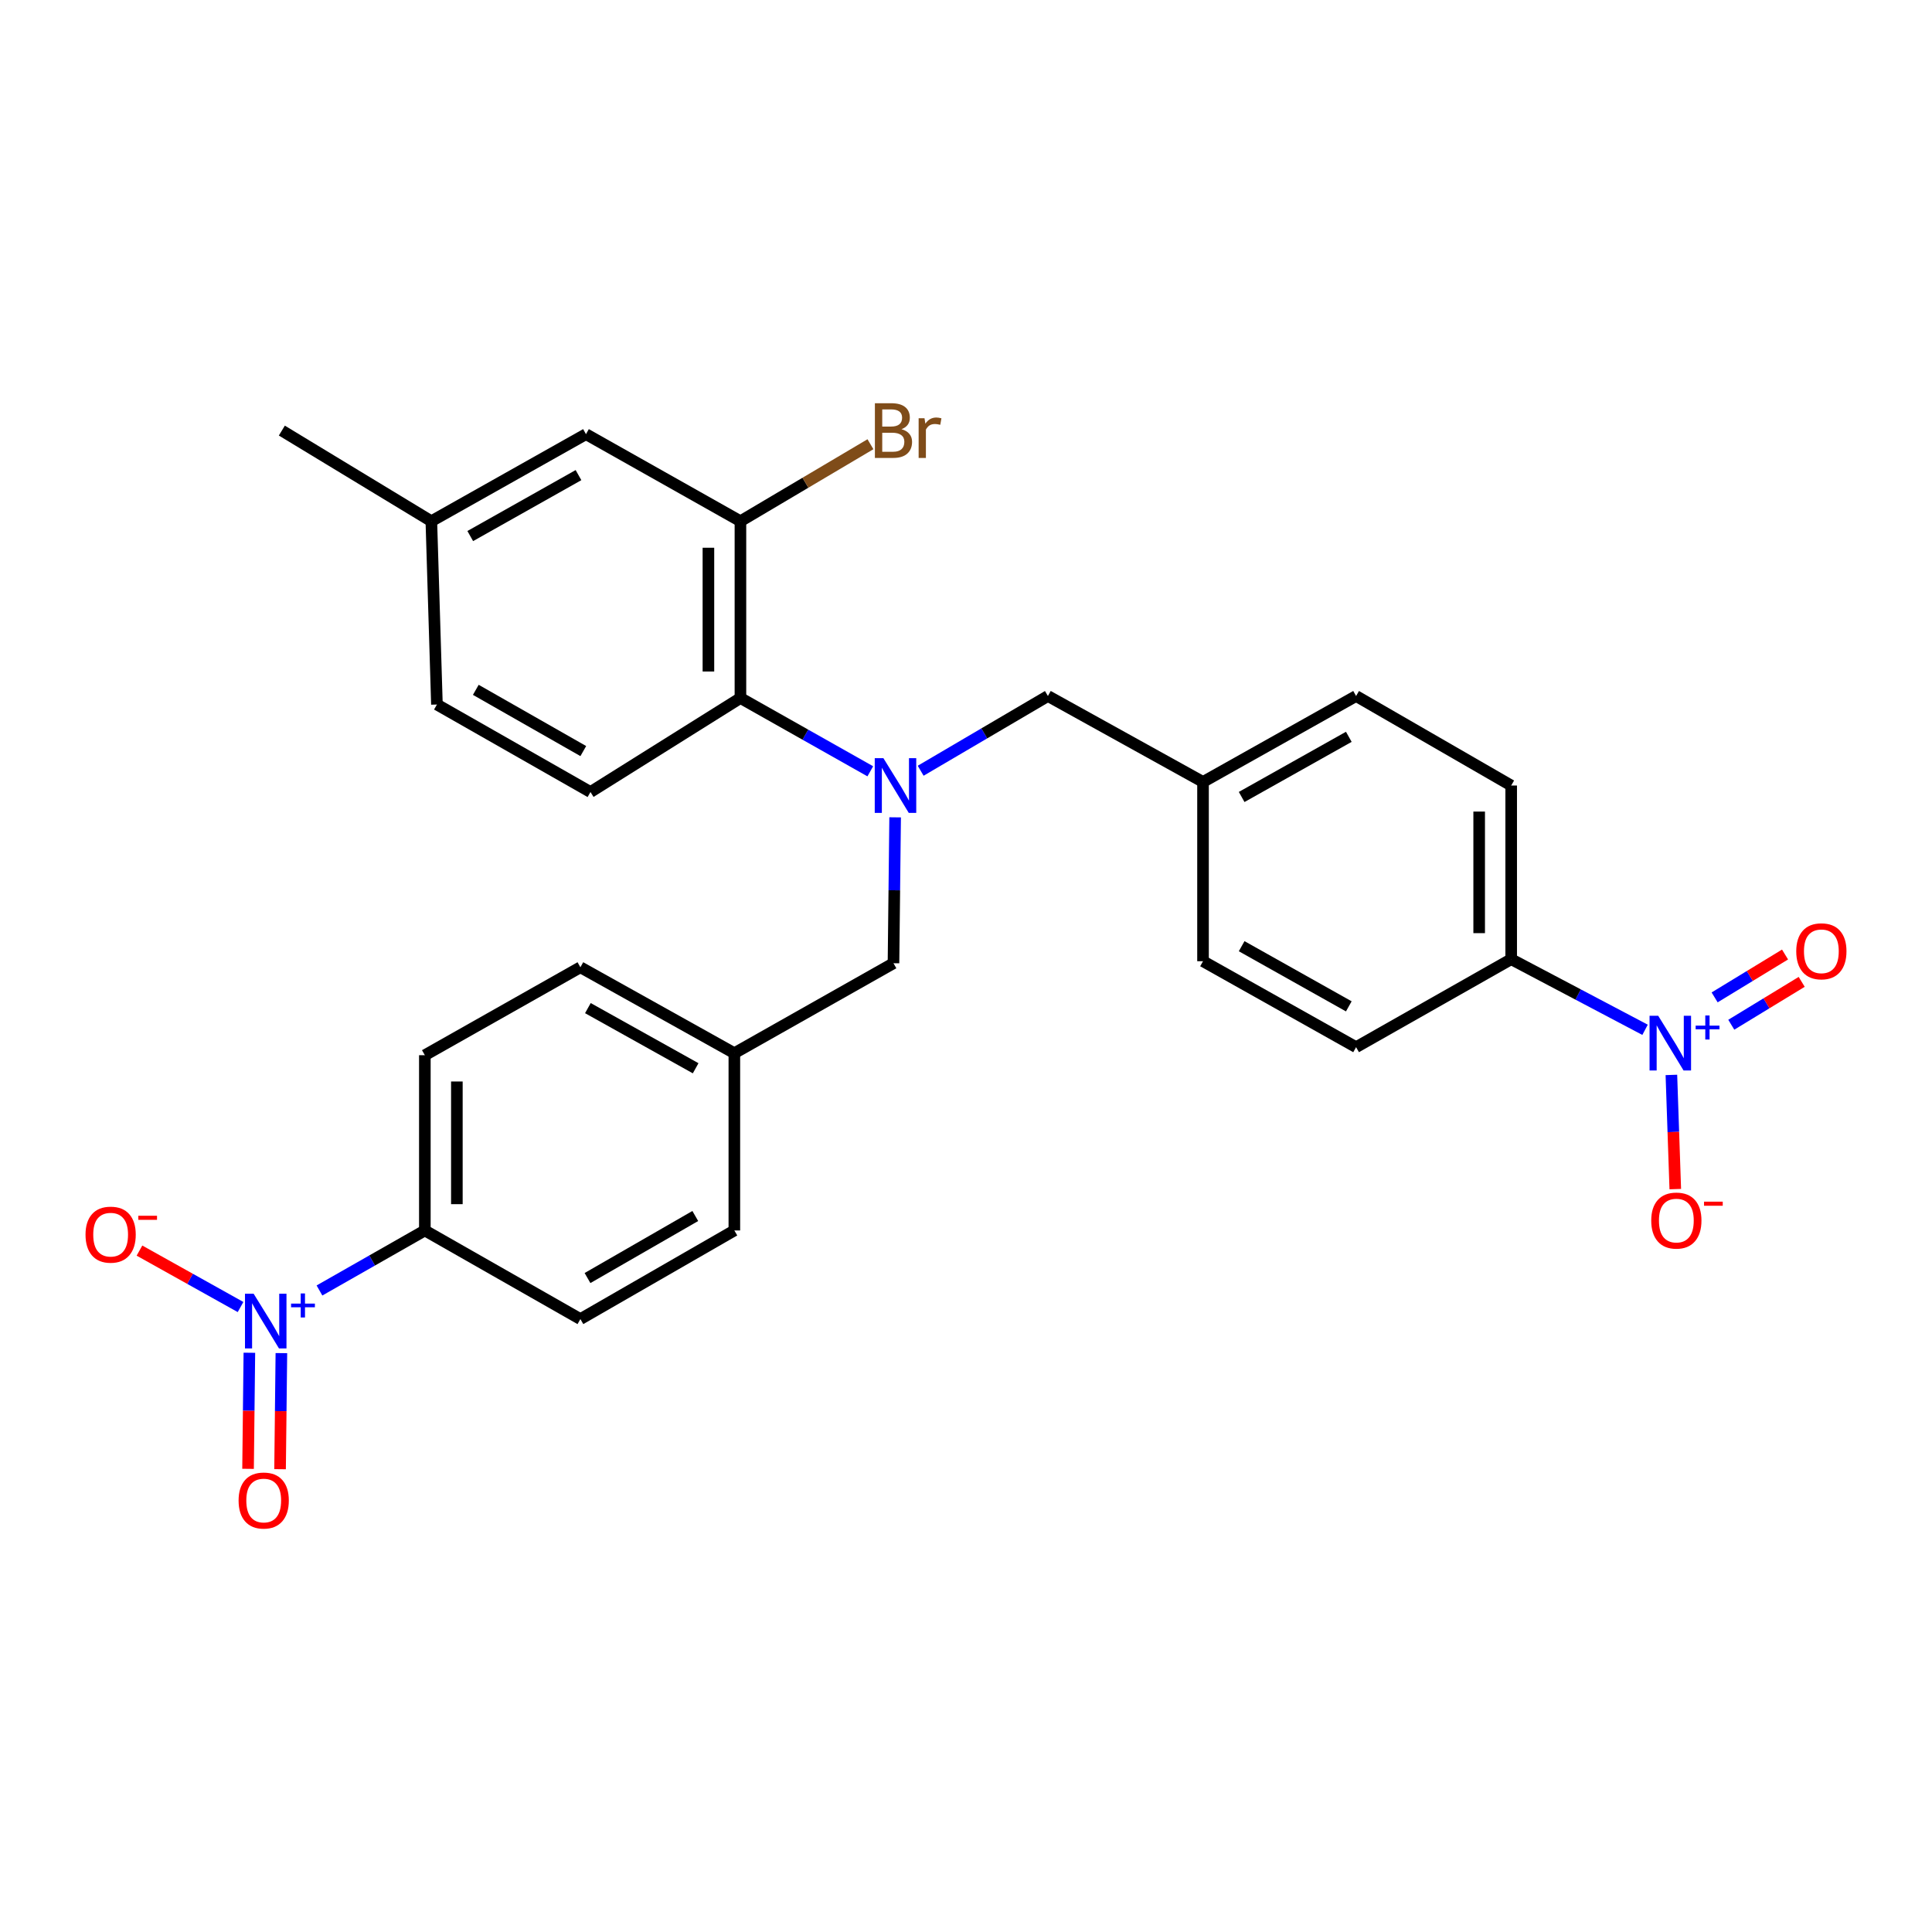 <?xml version='1.0' encoding='iso-8859-1'?>
<svg version='1.1' baseProfile='full'
              xmlns='http://www.w3.org/2000/svg'
                      xmlns:rdkit='http://www.rdkit.org/xml'
                      xmlns:xlink='http://www.w3.org/1999/xlink'
                  xml:space='preserve'
width='1000px' height='1000px' viewBox='0 0 1000 1000'>
<!-- END OF HEADER -->
<rect style='opacity:1.0;fill:#FFFFFF;stroke:none' width='1000' height='1000' x='0' y='0'> </rect>
<path class='bond-4' d='M 165.357,667.952 L 192.629,652.417' style='fill:none;fill-rule:evenodd;stroke:#0000FF;stroke-width:6px;stroke-linecap:butt;stroke-linejoin:miter;stroke-opacity:1' />
<path class='bond-4' d='M 192.629,652.417 L 219.902,636.881' style='fill:none;fill-rule:evenodd;stroke:#000000;stroke-width:6px;stroke-linecap:butt;stroke-linejoin:miter;stroke-opacity:1' />
<path class='bond-7' d='M 124.504,676.516 L 98.347,661.91' style='fill:none;fill-rule:evenodd;stroke:#0000FF;stroke-width:6px;stroke-linecap:butt;stroke-linejoin:miter;stroke-opacity:1' />
<path class='bond-7' d='M 98.347,661.91 L 72.19,647.305' style='fill:none;fill-rule:evenodd;stroke:#FF0000;stroke-width:6px;stroke-linecap:butt;stroke-linejoin:miter;stroke-opacity:1' />
<path class='bond-9' d='M 129.072,700.182 L 128.732,730.223' style='fill:none;fill-rule:evenodd;stroke:#0000FF;stroke-width:6px;stroke-linecap:butt;stroke-linejoin:miter;stroke-opacity:1' />
<path class='bond-9' d='M 128.732,730.223 L 128.392,760.264' style='fill:none;fill-rule:evenodd;stroke:#FF0000;stroke-width:6px;stroke-linecap:butt;stroke-linejoin:miter;stroke-opacity:1' />
<path class='bond-9' d='M 145.642,700.37 L 145.302,730.41' style='fill:none;fill-rule:evenodd;stroke:#0000FF;stroke-width:6px;stroke-linecap:butt;stroke-linejoin:miter;stroke-opacity:1' />
<path class='bond-9' d='M 145.302,730.41 L 144.962,760.451' style='fill:none;fill-rule:evenodd;stroke:#FF0000;stroke-width:6px;stroke-linecap:butt;stroke-linejoin:miter;stroke-opacity:1' />
<path class='bond-0' d='M 851.479,533.028 L 816.834,514.753' style='fill:none;fill-rule:evenodd;stroke:#0000FF;stroke-width:6px;stroke-linecap:butt;stroke-linejoin:miter;stroke-opacity:1' />
<path class='bond-0' d='M 816.834,514.753 L 782.188,496.478' style='fill:none;fill-rule:evenodd;stroke:#000000;stroke-width:6px;stroke-linecap:butt;stroke-linejoin:miter;stroke-opacity:1' />
<path class='bond-6' d='M 865.108,556.377 L 866.116,585.927' style='fill:none;fill-rule:evenodd;stroke:#0000FF;stroke-width:6px;stroke-linecap:butt;stroke-linejoin:miter;stroke-opacity:1' />
<path class='bond-6' d='M 866.116,585.927 L 867.124,615.476' style='fill:none;fill-rule:evenodd;stroke:#FF0000;stroke-width:6px;stroke-linecap:butt;stroke-linejoin:miter;stroke-opacity:1' />
<path class='bond-10' d='M 896.111,530.401 L 914.332,519.305' style='fill:none;fill-rule:evenodd;stroke:#0000FF;stroke-width:6px;stroke-linecap:butt;stroke-linejoin:miter;stroke-opacity:1' />
<path class='bond-10' d='M 914.332,519.305 L 932.554,508.208' style='fill:none;fill-rule:evenodd;stroke:#FF0000;stroke-width:6px;stroke-linecap:butt;stroke-linejoin:miter;stroke-opacity:1' />
<path class='bond-10' d='M 887.492,516.248 L 905.713,505.151' style='fill:none;fill-rule:evenodd;stroke:#0000FF;stroke-width:6px;stroke-linecap:butt;stroke-linejoin:miter;stroke-opacity:1' />
<path class='bond-10' d='M 905.713,505.151 L 923.935,494.055' style='fill:none;fill-rule:evenodd;stroke:#FF0000;stroke-width:6px;stroke-linecap:butt;stroke-linejoin:miter;stroke-opacity:1' />
<path class='bond-1' d='M 463.32,423.048 L 462.893,460.808' style='fill:none;fill-rule:evenodd;stroke:#0000FF;stroke-width:6px;stroke-linecap:butt;stroke-linejoin:miter;stroke-opacity:1' />
<path class='bond-1' d='M 462.893,460.808 L 462.466,498.567' style='fill:none;fill-rule:evenodd;stroke:#000000;stroke-width:6px;stroke-linecap:butt;stroke-linejoin:miter;stroke-opacity:1' />
<path class='bond-2' d='M 450.463,399.227 L 416.855,380.26' style='fill:none;fill-rule:evenodd;stroke:#0000FF;stroke-width:6px;stroke-linecap:butt;stroke-linejoin:miter;stroke-opacity:1' />
<path class='bond-2' d='M 416.855,380.26 L 383.247,361.294' style='fill:none;fill-rule:evenodd;stroke:#000000;stroke-width:6px;stroke-linecap:butt;stroke-linejoin:miter;stroke-opacity:1' />
<path class='bond-12' d='M 476.534,398.937 L 509.464,379.595' style='fill:none;fill-rule:evenodd;stroke:#0000FF;stroke-width:6px;stroke-linecap:butt;stroke-linejoin:miter;stroke-opacity:1' />
<path class='bond-12' d='M 509.464,379.595 L 542.395,360.254' style='fill:none;fill-rule:evenodd;stroke:#000000;stroke-width:6px;stroke-linecap:butt;stroke-linejoin:miter;stroke-opacity:1' />
<path class='bond-3' d='M 383.247,361.294 L 383.247,269.784' style='fill:none;fill-rule:evenodd;stroke:#000000;stroke-width:6px;stroke-linecap:butt;stroke-linejoin:miter;stroke-opacity:1' />
<path class='bond-3' d='M 366.676,347.567 L 366.676,283.511' style='fill:none;fill-rule:evenodd;stroke:#000000;stroke-width:6px;stroke-linecap:butt;stroke-linejoin:miter;stroke-opacity:1' />
<path class='bond-8' d='M 383.247,361.294 L 305.63,409.949' style='fill:none;fill-rule:evenodd;stroke:#000000;stroke-width:6px;stroke-linecap:butt;stroke-linejoin:miter;stroke-opacity:1' />
<path class='bond-13' d='M 383.247,269.784 L 303.3,224.72' style='fill:none;fill-rule:evenodd;stroke:#000000;stroke-width:6px;stroke-linecap:butt;stroke-linejoin:miter;stroke-opacity:1' />
<path class='bond-18' d='M 383.247,269.784 L 416.896,249.857' style='fill:none;fill-rule:evenodd;stroke:#000000;stroke-width:6px;stroke-linecap:butt;stroke-linejoin:miter;stroke-opacity:1' />
<path class='bond-18' d='M 416.896,249.857 L 450.545,229.93' style='fill:none;fill-rule:evenodd;stroke:#7F4C19;stroke-width:6px;stroke-linecap:butt;stroke-linejoin:miter;stroke-opacity:1' />
<path class='bond-14' d='M 219.902,636.881 L 219.902,546.173' style='fill:none;fill-rule:evenodd;stroke:#000000;stroke-width:6px;stroke-linecap:butt;stroke-linejoin:miter;stroke-opacity:1' />
<path class='bond-14' d='M 236.473,623.275 L 236.473,559.779' style='fill:none;fill-rule:evenodd;stroke:#000000;stroke-width:6px;stroke-linecap:butt;stroke-linejoin:miter;stroke-opacity:1' />
<path class='bond-17' d='M 219.902,636.881 L 300.41,682.756' style='fill:none;fill-rule:evenodd;stroke:#000000;stroke-width:6px;stroke-linecap:butt;stroke-linejoin:miter;stroke-opacity:1' />
<path class='bond-5' d='M 782.188,496.478 L 782.188,406.588' style='fill:none;fill-rule:evenodd;stroke:#000000;stroke-width:6px;stroke-linecap:butt;stroke-linejoin:miter;stroke-opacity:1' />
<path class='bond-5' d='M 765.617,482.994 L 765.617,420.072' style='fill:none;fill-rule:evenodd;stroke:#000000;stroke-width:6px;stroke-linecap:butt;stroke-linejoin:miter;stroke-opacity:1' />
<path class='bond-29' d='M 782.188,496.478 L 701.91,542.011' style='fill:none;fill-rule:evenodd;stroke:#000000;stroke-width:6px;stroke-linecap:butt;stroke-linejoin:miter;stroke-opacity:1' />
<path class='bond-21' d='M 305.63,409.949 L 226.153,364.663' style='fill:none;fill-rule:evenodd;stroke:#000000;stroke-width:6px;stroke-linecap:butt;stroke-linejoin:miter;stroke-opacity:1' />
<path class='bond-21' d='M 301.912,388.758 L 246.278,357.058' style='fill:none;fill-rule:evenodd;stroke:#000000;stroke-width:6px;stroke-linecap:butt;stroke-linejoin:miter;stroke-opacity:1' />
<path class='bond-11' d='M 462.466,498.567 L 380.099,545.132' style='fill:none;fill-rule:evenodd;stroke:#000000;stroke-width:6px;stroke-linecap:butt;stroke-linejoin:miter;stroke-opacity:1' />
<path class='bond-20' d='M 542.395,360.254 L 622.682,404.738' style='fill:none;fill-rule:evenodd;stroke:#000000;stroke-width:6px;stroke-linecap:butt;stroke-linejoin:miter;stroke-opacity:1' />
<path class='bond-30' d='M 303.3,224.72 L 223.262,269.784' style='fill:none;fill-rule:evenodd;stroke:#000000;stroke-width:6px;stroke-linecap:butt;stroke-linejoin:miter;stroke-opacity:1' />
<path class='bond-30' d='M 299.425,245.919 L 243.398,277.464' style='fill:none;fill-rule:evenodd;stroke:#000000;stroke-width:6px;stroke-linecap:butt;stroke-linejoin:miter;stroke-opacity:1' />
<path class='bond-23' d='M 219.902,546.173 L 300.41,500.657' style='fill:none;fill-rule:evenodd;stroke:#000000;stroke-width:6px;stroke-linecap:butt;stroke-linejoin:miter;stroke-opacity:1' />
<path class='bond-15' d='M 782.188,406.588 L 701.91,360.254' style='fill:none;fill-rule:evenodd;stroke:#000000;stroke-width:6px;stroke-linecap:butt;stroke-linejoin:miter;stroke-opacity:1' />
<path class='bond-16' d='M 701.91,542.011 L 622.682,497.527' style='fill:none;fill-rule:evenodd;stroke:#000000;stroke-width:6px;stroke-linecap:butt;stroke-linejoin:miter;stroke-opacity:1' />
<path class='bond-16' d='M 698.139,520.889 L 642.679,489.75' style='fill:none;fill-rule:evenodd;stroke:#000000;stroke-width:6px;stroke-linecap:butt;stroke-linejoin:miter;stroke-opacity:1' />
<path class='bond-24' d='M 300.41,682.756 L 380.099,636.881' style='fill:none;fill-rule:evenodd;stroke:#000000;stroke-width:6px;stroke-linecap:butt;stroke-linejoin:miter;stroke-opacity:1' />
<path class='bond-24' d='M 304.096,661.513 L 359.878,629.401' style='fill:none;fill-rule:evenodd;stroke:#000000;stroke-width:6px;stroke-linecap:butt;stroke-linejoin:miter;stroke-opacity:1' />
<path class='bond-19' d='M 380.099,545.132 L 380.099,636.881' style='fill:none;fill-rule:evenodd;stroke:#000000;stroke-width:6px;stroke-linecap:butt;stroke-linejoin:miter;stroke-opacity:1' />
<path class='bond-28' d='M 380.099,545.132 L 300.41,500.657' style='fill:none;fill-rule:evenodd;stroke:#000000;stroke-width:6px;stroke-linecap:butt;stroke-linejoin:miter;stroke-opacity:1' />
<path class='bond-28' d='M 360.069,552.931 L 304.287,521.799' style='fill:none;fill-rule:evenodd;stroke:#000000;stroke-width:6px;stroke-linecap:butt;stroke-linejoin:miter;stroke-opacity:1' />
<path class='bond-25' d='M 622.682,404.738 L 622.682,497.527' style='fill:none;fill-rule:evenodd;stroke:#000000;stroke-width:6px;stroke-linecap:butt;stroke-linejoin:miter;stroke-opacity:1' />
<path class='bond-26' d='M 622.682,404.738 L 701.91,360.254' style='fill:none;fill-rule:evenodd;stroke:#000000;stroke-width:6px;stroke-linecap:butt;stroke-linejoin:miter;stroke-opacity:1' />
<path class='bond-26' d='M 642.679,412.515 L 698.139,381.376' style='fill:none;fill-rule:evenodd;stroke:#000000;stroke-width:6px;stroke-linecap:butt;stroke-linejoin:miter;stroke-opacity:1' />
<path class='bond-22' d='M 226.153,364.663 L 223.262,269.784' style='fill:none;fill-rule:evenodd;stroke:#000000;stroke-width:6px;stroke-linecap:butt;stroke-linejoin:miter;stroke-opacity:1' />
<path class='bond-27' d='M 223.262,269.784 L 145.884,222.87' style='fill:none;fill-rule:evenodd;stroke:#000000;stroke-width:6px;stroke-linecap:butt;stroke-linejoin:miter;stroke-opacity:1' />
<path  class='atom-0' d='M 131.283 669.636
L 140.563 684.636
Q 141.483 686.116, 142.963 688.796
Q 144.443 691.476, 144.523 691.636
L 144.523 669.636
L 148.283 669.636
L 148.283 697.956
L 144.403 697.956
L 134.443 681.556
Q 133.283 679.636, 132.043 677.436
Q 130.843 675.236, 130.483 674.556
L 130.483 697.956
L 126.803 697.956
L 126.803 669.636
L 131.283 669.636
' fill='#0000FF'/>
<path  class='atom-0' d='M 150.659 674.741
L 155.649 674.741
L 155.649 669.487
L 157.866 669.487
L 157.866 674.741
L 162.988 674.741
L 162.988 676.642
L 157.866 676.642
L 157.866 681.922
L 155.649 681.922
L 155.649 676.642
L 150.659 676.642
L 150.659 674.741
' fill='#0000FF'/>
<path  class='atom-1' d='M 858.287 525.762
L 867.567 540.762
Q 868.487 542.242, 869.967 544.922
Q 871.447 547.602, 871.527 547.762
L 871.527 525.762
L 875.287 525.762
L 875.287 554.082
L 871.407 554.082
L 861.447 537.682
Q 860.287 535.762, 859.047 533.562
Q 857.847 531.362, 857.487 530.682
L 857.487 554.082
L 853.807 554.082
L 853.807 525.762
L 858.287 525.762
' fill='#0000FF'/>
<path  class='atom-1' d='M 877.663 530.866
L 882.652 530.866
L 882.652 525.613
L 884.87 525.613
L 884.87 530.866
L 889.992 530.866
L 889.992 532.767
L 884.87 532.767
L 884.87 538.047
L 882.652 538.047
L 882.652 532.767
L 877.663 532.767
L 877.663 530.866
' fill='#0000FF'/>
<path  class='atom-2' d='M 457.247 392.428
L 466.527 407.428
Q 467.447 408.908, 468.927 411.588
Q 470.407 414.268, 470.487 414.428
L 470.487 392.428
L 474.247 392.428
L 474.247 420.748
L 470.367 420.748
L 460.407 404.348
Q 459.247 402.428, 458.007 400.228
Q 456.807 398.028, 456.447 397.348
L 456.447 420.748
L 452.767 420.748
L 452.767 392.428
L 457.247 392.428
' fill='#0000FF'/>
<path  class='atom-7' d='M 854.677 631.76
Q 854.677 624.96, 858.037 621.16
Q 861.397 617.36, 867.677 617.36
Q 873.957 617.36, 877.317 621.16
Q 880.677 624.96, 880.677 631.76
Q 880.677 638.64, 877.277 642.56
Q 873.877 646.44, 867.677 646.44
Q 861.437 646.44, 858.037 642.56
Q 854.677 638.68, 854.677 631.76
M 867.677 643.24
Q 871.997 643.24, 874.317 640.36
Q 876.677 637.44, 876.677 631.76
Q 876.677 626.2, 874.317 623.4
Q 871.997 620.56, 867.677 620.56
Q 863.357 620.56, 860.997 623.36
Q 858.677 626.16, 858.677 631.76
Q 858.677 637.48, 860.997 640.36
Q 863.357 643.24, 867.677 643.24
' fill='#FF0000'/>
<path  class='atom-7' d='M 881.997 621.982
L 891.686 621.982
L 891.686 624.094
L 881.997 624.094
L 881.997 621.982
' fill='#FF0000'/>
<path  class='atom-8' d='M 44.265 639.051
Q 44.265 632.251, 47.625 628.451
Q 50.985 624.651, 57.265 624.651
Q 63.545 624.651, 66.905 628.451
Q 70.265 632.251, 70.265 639.051
Q 70.265 645.931, 66.865 649.851
Q 63.465 653.731, 57.265 653.731
Q 51.025 653.731, 47.625 649.851
Q 44.265 645.971, 44.265 639.051
M 57.265 650.531
Q 61.585 650.531, 63.905 647.651
Q 66.265 644.731, 66.265 639.051
Q 66.265 633.491, 63.905 630.691
Q 61.585 627.851, 57.265 627.851
Q 52.945 627.851, 50.585 630.651
Q 48.265 633.451, 48.265 639.051
Q 48.265 644.771, 50.585 647.651
Q 52.945 650.531, 57.265 650.531
' fill='#FF0000'/>
<path  class='atom-8' d='M 71.585 629.274
L 81.274 629.274
L 81.274 631.386
L 71.585 631.386
L 71.585 629.274
' fill='#FF0000'/>
<path  class='atom-10' d='M 123.493 776.665
Q 123.493 769.865, 126.853 766.065
Q 130.213 762.265, 136.493 762.265
Q 142.773 762.265, 146.133 766.065
Q 149.493 769.865, 149.493 776.665
Q 149.493 783.545, 146.093 787.465
Q 142.693 791.345, 136.493 791.345
Q 130.253 791.345, 126.853 787.465
Q 123.493 783.585, 123.493 776.665
M 136.493 788.145
Q 140.813 788.145, 143.133 785.265
Q 145.493 782.345, 145.493 776.665
Q 145.493 771.105, 143.133 768.305
Q 140.813 765.465, 136.493 765.465
Q 132.173 765.465, 129.813 768.265
Q 127.493 771.065, 127.493 776.665
Q 127.493 782.385, 129.813 785.265
Q 132.173 788.145, 136.493 788.145
' fill='#FF0000'/>
<path  class='atom-11' d='M 929.735 492.387
Q 929.735 485.587, 933.095 481.787
Q 936.455 477.987, 942.735 477.987
Q 949.015 477.987, 952.375 481.787
Q 955.735 485.587, 955.735 492.387
Q 955.735 499.267, 952.335 503.187
Q 948.935 507.067, 942.735 507.067
Q 936.495 507.067, 933.095 503.187
Q 929.735 499.307, 929.735 492.387
M 942.735 503.867
Q 947.055 503.867, 949.375 500.987
Q 951.735 498.067, 951.735 492.387
Q 951.735 486.827, 949.375 484.027
Q 947.055 481.187, 942.735 481.187
Q 938.415 481.187, 936.055 483.987
Q 933.735 486.787, 933.735 492.387
Q 933.735 498.107, 936.055 500.987
Q 938.415 503.867, 942.735 503.867
' fill='#FF0000'/>
<path  class='atom-19' d='M 466.606 222.15
Q 469.326 222.91, 470.686 224.59
Q 472.086 226.23, 472.086 228.67
Q 472.086 232.59, 469.566 234.83
Q 467.086 237.03, 462.366 237.03
L 452.846 237.03
L 452.846 208.71
L 461.206 208.71
Q 466.046 208.71, 468.486 210.67
Q 470.926 212.63, 470.926 216.23
Q 470.926 220.51, 466.606 222.15
M 456.646 211.91
L 456.646 220.79
L 461.206 220.79
Q 464.006 220.79, 465.446 219.67
Q 466.926 218.51, 466.926 216.23
Q 466.926 211.91, 461.206 211.91
L 456.646 211.91
M 462.366 233.83
Q 465.126 233.83, 466.606 232.51
Q 468.086 231.19, 468.086 228.67
Q 468.086 226.35, 466.446 225.19
Q 464.846 223.99, 461.766 223.99
L 456.646 223.99
L 456.646 233.83
L 462.366 233.83
' fill='#7F4C19'/>
<path  class='atom-19' d='M 478.526 216.47
L 478.966 219.31
Q 481.126 216.11, 484.646 216.11
Q 485.766 216.11, 487.286 216.51
L 486.686 219.87
Q 484.966 219.47, 484.006 219.47
Q 482.326 219.47, 481.206 220.15
Q 480.126 220.79, 479.246 222.35
L 479.246 237.03
L 475.486 237.03
L 475.486 216.47
L 478.526 216.47
' fill='#7F4C19'/>
</svg>
